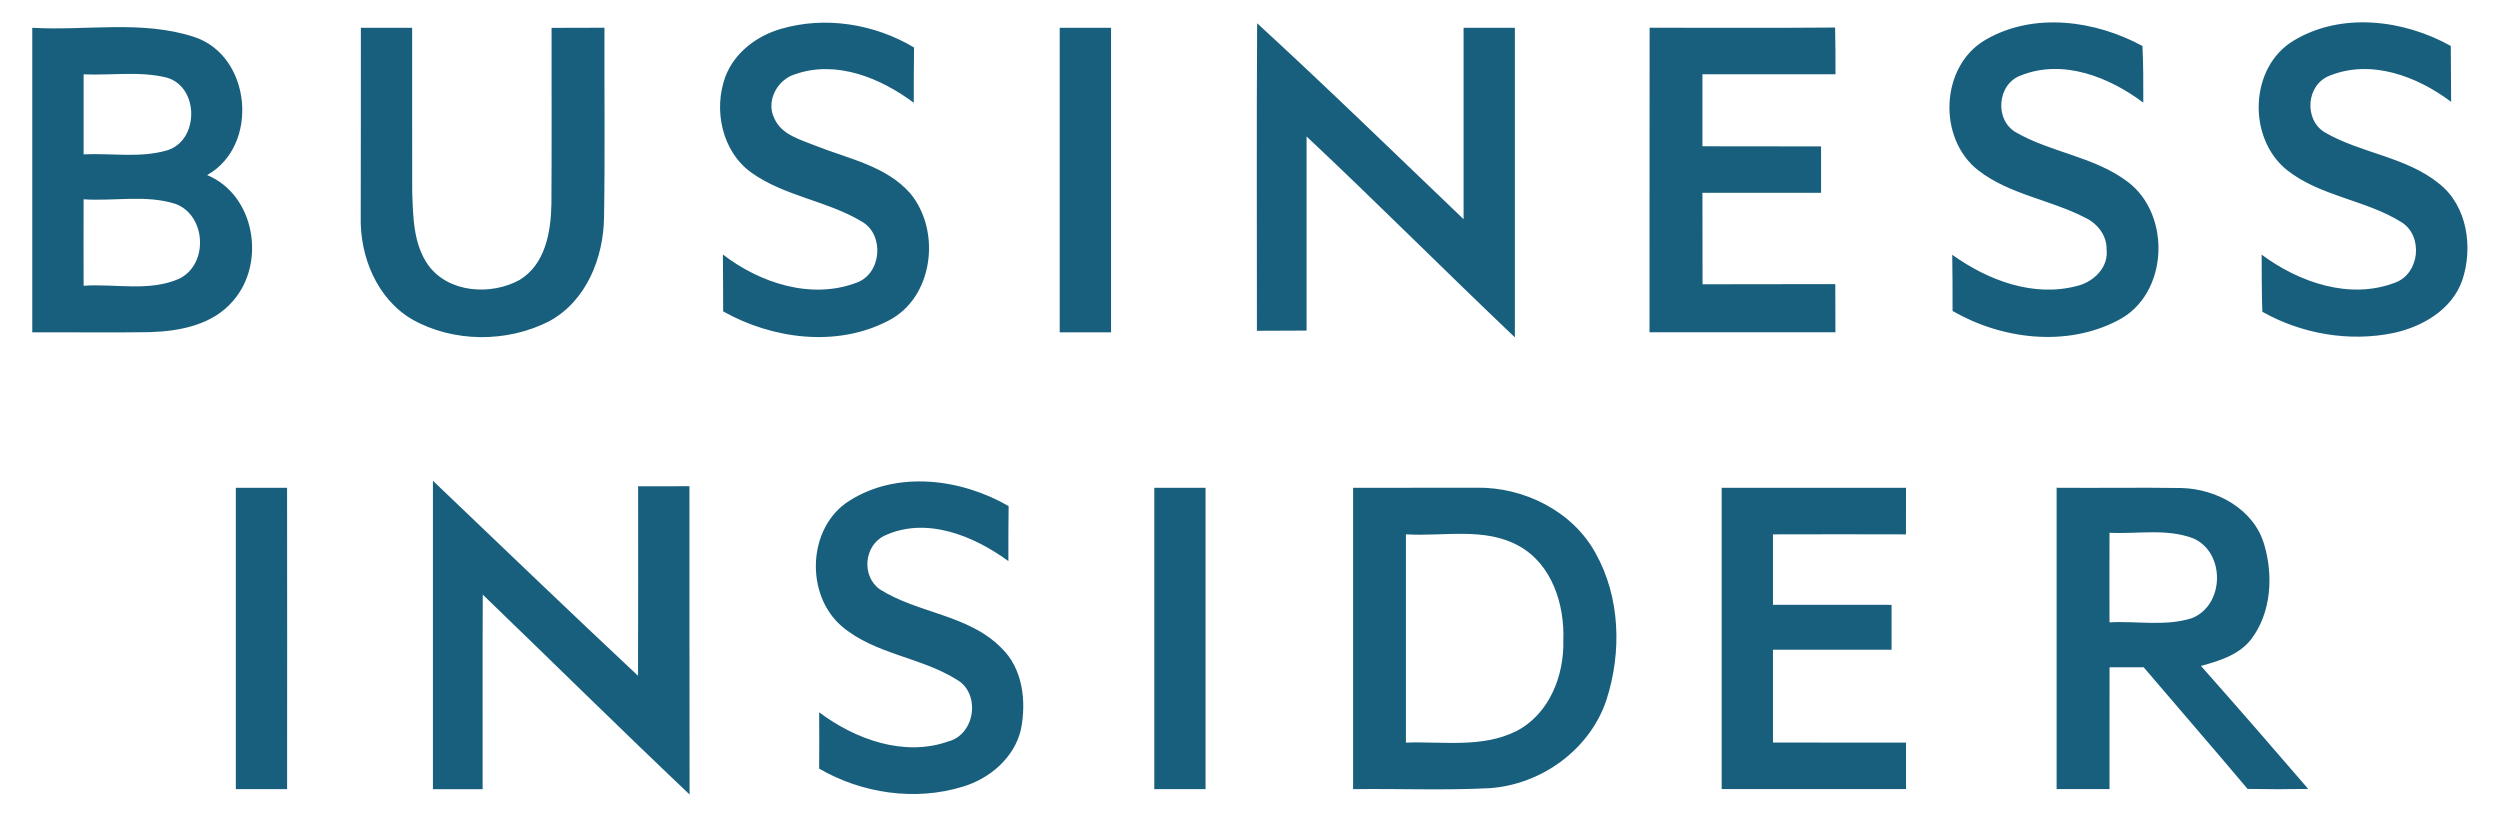 <?xml version="1.0" encoding="UTF-8"?> <svg xmlns="http://www.w3.org/2000/svg" width="76" height="25" viewBox="0 0 76 25" fill="none"><g id="business-insider-2 1" clip-path="url(#clip0_260_93)"><path id="Vector" d="M16.768 0.847C17.302 0.847 17.839 0.847 18.375 0.843C18.369 2.761 18.394 4.679 18.363 6.597C18.349 7.835 17.827 9.154 16.692 9.768C15.41 10.421 13.784 10.417 12.527 9.708C11.457 9.081 10.937 7.793 10.966 6.593C10.972 4.677 10.968 2.761 10.97 0.845H12.529C12.533 2.504 12.525 4.16 12.531 5.819C12.558 6.581 12.56 7.411 13.018 8.06C13.634 8.908 14.926 8.988 15.794 8.511C16.58 8.037 16.747 7.049 16.763 6.205C16.776 4.42 16.764 2.632 16.768 0.847ZM23.727 0.882C25.077 0.481 26.584 0.724 27.787 1.444C27.779 2.005 27.779 2.564 27.779 3.124C26.77 2.371 25.427 1.818 24.173 2.256C23.631 2.418 23.277 3.07 23.538 3.595C23.752 4.098 24.335 4.244 24.796 4.431C25.79 4.827 26.936 5.04 27.673 5.879C28.62 7.024 28.381 9.061 26.993 9.756C25.432 10.565 23.48 10.308 21.984 9.466C21.982 8.889 21.982 8.314 21.976 7.737C23.103 8.605 24.666 9.119 26.046 8.591C26.798 8.318 26.894 7.147 26.212 6.743C25.153 6.102 23.853 5.971 22.837 5.244C21.945 4.602 21.682 3.33 22.052 2.328C22.329 1.601 22.998 1.096 23.727 0.882ZM38.217 0.707C40.342 2.656 42.408 4.671 44.493 6.663V0.845H46.052V10.255C43.926 8.236 41.858 6.156 39.72 4.148V10.05C39.215 10.054 38.712 10.054 38.21 10.056C38.212 6.94 38.197 3.825 38.217 0.707ZM50.148 0.843C52.029 0.843 53.908 0.853 55.787 0.837C55.799 1.311 55.799 1.784 55.799 2.258C54.45 2.258 53.103 2.256 51.754 2.258V4.447C52.957 4.451 54.158 4.447 55.36 4.451V5.862C54.158 5.864 52.956 5.864 51.754 5.862C51.754 6.787 51.754 7.716 51.758 8.642C53.103 8.636 54.45 8.642 55.793 8.637C55.795 9.125 55.797 9.614 55.797 10.101H50.145C50.148 7.016 50.143 3.931 50.148 0.843ZM60.367 1.206C61.829 0.36 63.697 0.619 65.131 1.399C65.158 1.972 65.158 2.546 65.156 3.12C64.116 2.34 62.713 1.783 61.436 2.293C60.711 2.553 60.627 3.646 61.285 4.024C62.359 4.64 63.671 4.764 64.675 5.521C66.024 6.526 65.924 8.961 64.382 9.741C62.821 10.559 60.851 10.318 59.358 9.452C59.358 8.883 59.358 8.314 59.348 7.745C60.435 8.522 61.819 9.051 63.161 8.688C63.655 8.563 64.11 8.119 64.039 7.573C64.049 7.156 63.757 6.79 63.39 6.618C62.338 6.072 61.096 5.918 60.141 5.18C58.896 4.215 58.978 2.003 60.367 1.206ZM69.723 1.237C71.173 0.36 73.071 0.596 74.504 1.397C74.51 1.964 74.51 2.529 74.514 3.096C73.483 2.317 72.075 1.789 70.815 2.303C70.111 2.576 70.031 3.638 70.674 4.024C71.773 4.663 73.142 4.764 74.147 5.581C75.013 6.264 75.186 7.528 74.851 8.526C74.537 9.415 73.642 9.933 72.763 10.123C71.414 10.401 69.974 10.152 68.775 9.478C68.756 8.899 68.756 8.32 68.754 7.741C69.888 8.583 71.434 9.123 72.812 8.592C73.562 8.319 73.677 7.169 73.001 6.752C71.913 6.072 70.541 5.975 69.522 5.168C68.32 4.203 68.376 2.048 69.723 1.237ZM0.98 0.845C2.614 0.94 4.311 0.605 5.893 1.12C7.649 1.683 7.898 4.43 6.296 5.322C7.756 5.926 8.091 7.996 7.089 9.142C6.473 9.875 5.468 10.07 4.558 10.097C3.365 10.117 2.174 10.097 0.981 10.103V0.845M2.542 2.26C2.54 3.071 2.54 3.882 2.542 4.692C3.38 4.652 4.25 4.809 5.068 4.574C6.056 4.287 6.064 2.659 5.082 2.363C4.253 2.153 3.386 2.297 2.542 2.26ZM2.542 6.059C2.538 6.936 2.54 7.813 2.542 8.687C3.504 8.619 4.538 8.876 5.448 8.473C6.351 8.032 6.269 6.531 5.323 6.194C4.427 5.915 3.466 6.12 2.542 6.059ZM32.215 0.845H33.776V10.103H32.215V0.845ZM25.826 15.22C27.282 14.297 29.223 14.553 30.662 15.385C30.654 15.943 30.654 16.5 30.655 17.057C29.603 16.288 28.157 15.693 26.89 16.284C26.264 16.582 26.183 17.512 26.746 17.915C27.9 18.648 29.434 18.683 30.429 19.685C31.096 20.314 31.207 21.318 31.036 22.176C30.837 23.034 30.088 23.673 29.264 23.916C27.82 24.36 26.2 24.12 24.902 23.366C24.906 22.795 24.908 22.224 24.902 21.653C25.999 22.477 27.49 23.019 28.839 22.536C29.654 22.317 29.816 21.066 29.079 20.657C27.989 19.976 26.604 19.891 25.602 19.049C24.465 18.089 24.54 16.022 25.826 15.22ZM7.169 14.83H8.727C8.73 17.882 8.731 20.936 8.728 23.99H7.169V14.83ZM13.161 14.615C15.235 16.595 17.304 18.584 19.396 20.544C19.404 18.623 19.398 16.703 19.399 14.783C19.918 14.781 20.438 14.78 20.959 14.781C20.963 17.905 20.955 21.028 20.963 24.152C18.848 22.148 16.774 20.098 14.676 18.076C14.666 20.047 14.676 22.019 14.672 23.991H13.161C13.159 20.865 13.159 17.74 13.161 14.615ZM35.09 14.83H36.649V23.99H35.09V14.83ZM41.134 14.83C42.389 14.83 43.646 14.828 44.904 14.826C46.332 14.808 47.807 15.539 48.505 16.816C49.256 18.157 49.304 19.823 48.839 21.267C48.34 22.785 46.854 23.858 45.272 23.961C43.894 24.031 42.514 23.971 41.134 23.99V14.83ZM42.74 16.243V22.575C43.857 22.535 45.059 22.747 46.098 22.225C47.097 21.71 47.554 20.541 47.525 19.464C47.566 18.377 47.182 17.157 46.18 16.599C45.129 16.013 43.884 16.317 42.74 16.243ZM52.339 14.83C54.206 14.828 56.074 14.828 57.943 14.83C57.943 15.301 57.941 15.773 57.941 16.245C56.592 16.241 55.245 16.241 53.898 16.245V18.385C55.099 18.387 56.301 18.388 57.504 18.387V19.751C56.302 19.751 55.098 19.749 53.898 19.751V22.573C55.245 22.577 56.594 22.573 57.943 22.576V23.988H52.339V14.83ZM62.525 14.828C63.79 14.839 65.055 14.816 66.318 14.836C67.391 14.863 68.526 15.481 68.835 16.564C69.112 17.506 69.046 18.623 68.441 19.427C68.071 19.909 67.471 20.09 66.909 20.244C68.005 21.482 69.091 22.728 70.17 23.983C69.553 23.995 68.939 23.995 68.326 23.983C67.281 22.741 66.216 21.517 65.167 20.284C64.82 20.286 64.475 20.286 64.13 20.286C64.127 21.52 64.129 22.753 64.129 23.987C63.593 23.989 63.056 23.989 62.521 23.987V14.825M64.129 16.195C64.125 17.103 64.127 18.011 64.129 18.919C64.961 18.873 65.831 19.05 66.637 18.791C67.633 18.391 67.655 16.792 66.674 16.366C65.868 16.058 64.977 16.239 64.133 16.196" fill="#185F7D"></path></g><defs><clipPath id="clip0_260_93"><rect width="75.662" height="24" fill="white" transform="translate(0.252 0.36)"></rect></clipPath></defs></svg> 